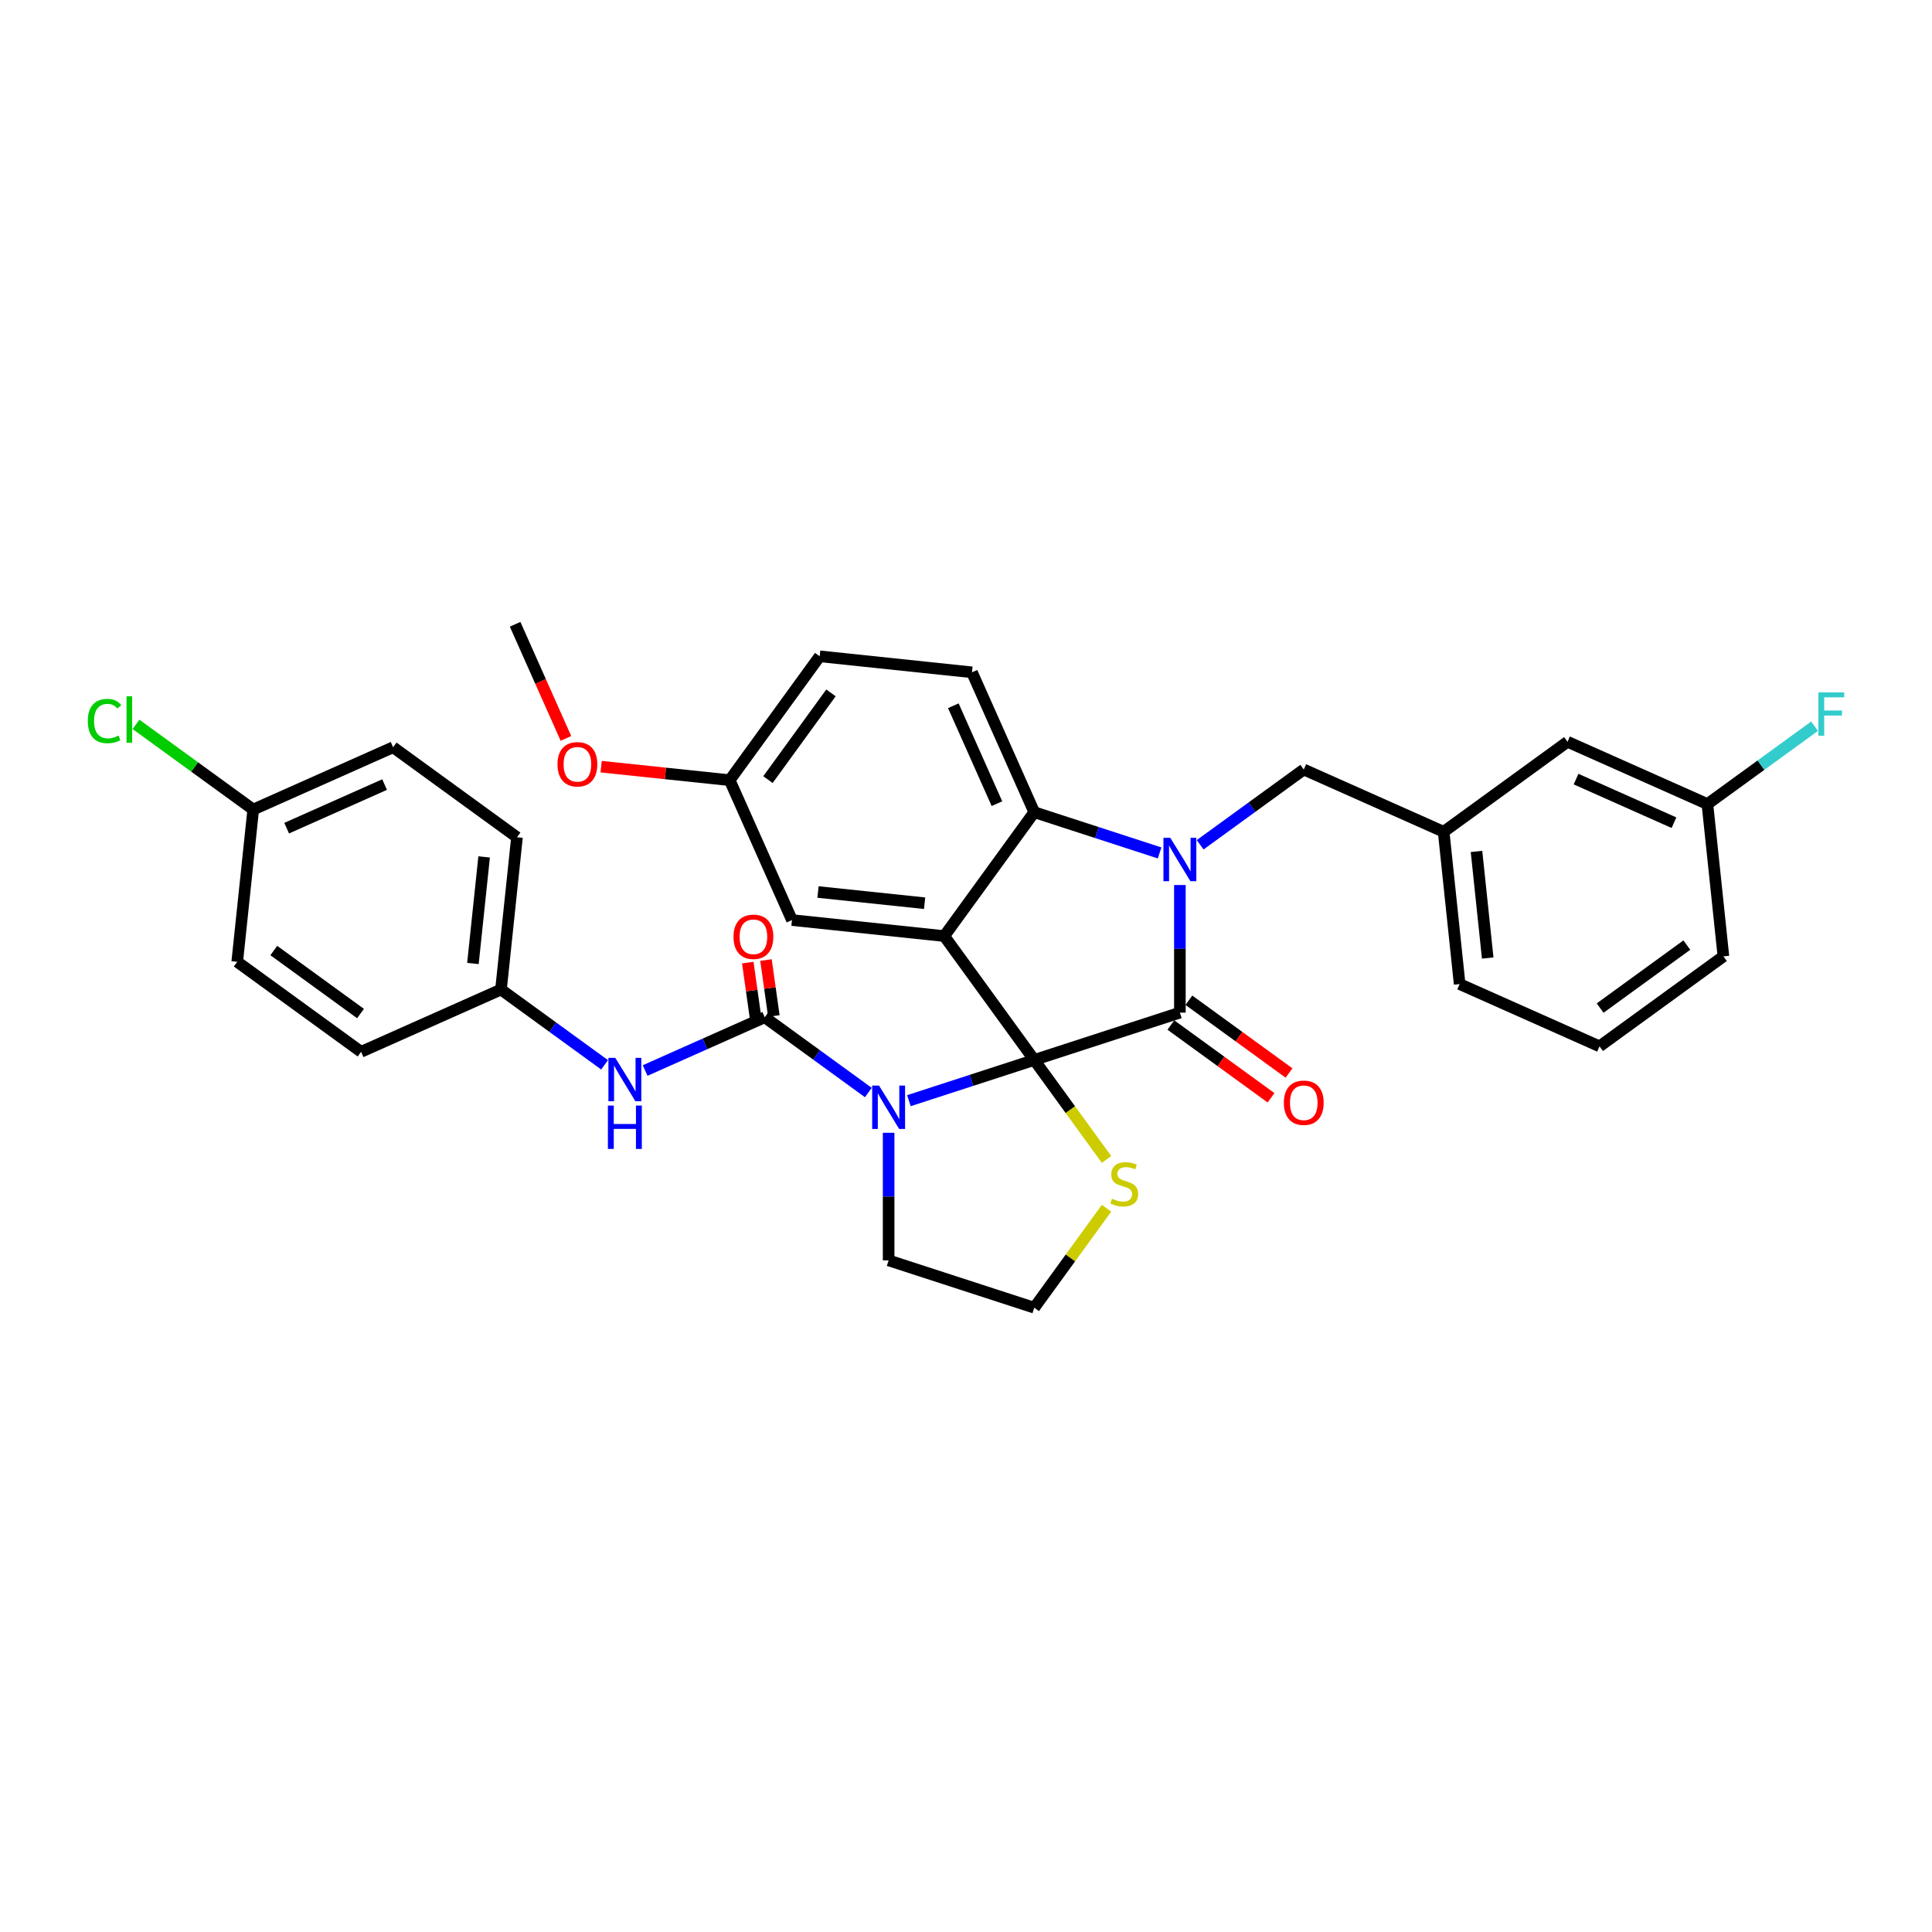 <?xml version='1.0' encoding='iso-8859-1'?>
<svg version='1.1' baseProfile='full'
              xmlns='http://www.w3.org/2000/svg'
                      xmlns:rdkit='http://www.rdkit.org/xml'
                      xmlns:xlink='http://www.w3.org/1999/xlink'
                  xml:space='preserve'
width='1000px' height='1000px' viewBox='0 0 1000 1000'>
<!-- END OF HEADER -->
<rect style='opacity:1.0;fill:#FFFFFF;stroke:none' width='1000' height='1000' x='0' y='0'> </rect>
<path class='bond-0' d='M 259.308,512.186 L 186.903,544.422' style='fill:none;fill-rule:evenodd;stroke:#000000;stroke-width:6px;stroke-linecap:butt;stroke-linejoin:miter;stroke-opacity:1' />
<path class='bond-1' d='M 259.308,512.186 L 267.592,433.364' style='fill:none;fill-rule:evenodd;stroke:#000000;stroke-width:6px;stroke-linecap:butt;stroke-linejoin:miter;stroke-opacity:1' />
<path class='bond-1' d='M 244.786,498.705 L 250.585,443.53' style='fill:none;fill-rule:evenodd;stroke:#000000;stroke-width:6px;stroke-linecap:butt;stroke-linejoin:miter;stroke-opacity:1' />
<path class='bond-2' d='M 259.308,512.186 L 286.121,531.666' style='fill:none;fill-rule:evenodd;stroke:#000000;stroke-width:6px;stroke-linecap:butt;stroke-linejoin:miter;stroke-opacity:1' />
<path class='bond-2' d='M 286.121,531.666 L 312.934,551.147' style='fill:none;fill-rule:evenodd;stroke:#0000FF;stroke-width:6px;stroke-linecap:butt;stroke-linejoin:miter;stroke-opacity:1' />
<path class='bond-3' d='M 470.444,569.711 L 502.886,559.17' style='fill:none;fill-rule:evenodd;stroke:#0000FF;stroke-width:6px;stroke-linecap:butt;stroke-linejoin:miter;stroke-opacity:1' />
<path class='bond-3' d='M 502.886,559.17 L 535.328,548.629' style='fill:none;fill-rule:evenodd;stroke:#000000;stroke-width:6px;stroke-linecap:butt;stroke-linejoin:miter;stroke-opacity:1' />
<path class='bond-4' d='M 449.457,565.496 L 422.644,546.016' style='fill:none;fill-rule:evenodd;stroke:#0000FF;stroke-width:6px;stroke-linecap:butt;stroke-linejoin:miter;stroke-opacity:1' />
<path class='bond-4' d='M 422.644,546.016 L 395.831,526.535' style='fill:none;fill-rule:evenodd;stroke:#000000;stroke-width:6px;stroke-linecap:butt;stroke-linejoin:miter;stroke-opacity:1' />
<path class='bond-5' d='M 459.951,586.324 L 459.951,619.35' style='fill:none;fill-rule:evenodd;stroke:#0000FF;stroke-width:6px;stroke-linecap:butt;stroke-linejoin:miter;stroke-opacity:1' />
<path class='bond-5' d='M 459.951,619.35 L 459.951,652.377' style='fill:none;fill-rule:evenodd;stroke:#000000;stroke-width:6px;stroke-linecap:butt;stroke-linejoin:miter;stroke-opacity:1' />
<path class='bond-6' d='M 395.831,526.535 L 364.876,540.317' style='fill:none;fill-rule:evenodd;stroke:#000000;stroke-width:6px;stroke-linecap:butt;stroke-linejoin:miter;stroke-opacity:1' />
<path class='bond-6' d='M 364.876,540.317 L 333.921,554.099' style='fill:none;fill-rule:evenodd;stroke:#0000FF;stroke-width:6px;stroke-linecap:butt;stroke-linejoin:miter;stroke-opacity:1' />
<path class='bond-7' d='M 400.54,525.873 L 398.505,511.393' style='fill:none;fill-rule:evenodd;stroke:#000000;stroke-width:6px;stroke-linecap:butt;stroke-linejoin:miter;stroke-opacity:1' />
<path class='bond-7' d='M 398.505,511.393 L 396.469,496.914' style='fill:none;fill-rule:evenodd;stroke:#FF0000;stroke-width:6px;stroke-linecap:butt;stroke-linejoin:miter;stroke-opacity:1' />
<path class='bond-7' d='M 391.122,527.197 L 389.087,512.718' style='fill:none;fill-rule:evenodd;stroke:#000000;stroke-width:6px;stroke-linecap:butt;stroke-linejoin:miter;stroke-opacity:1' />
<path class='bond-7' d='M 389.087,512.718 L 387.051,498.238' style='fill:none;fill-rule:evenodd;stroke:#FF0000;stroke-width:6px;stroke-linecap:butt;stroke-linejoin:miter;stroke-opacity:1' />
<path class='bond-8' d='M 131.068,419.014 L 203.473,386.778' style='fill:none;fill-rule:evenodd;stroke:#000000;stroke-width:6px;stroke-linecap:butt;stroke-linejoin:miter;stroke-opacity:1' />
<path class='bond-8' d='M 148.376,428.66 L 199.059,406.094' style='fill:none;fill-rule:evenodd;stroke:#000000;stroke-width:6px;stroke-linecap:butt;stroke-linejoin:miter;stroke-opacity:1' />
<path class='bond-9' d='M 131.068,419.014 L 100.728,396.971' style='fill:none;fill-rule:evenodd;stroke:#000000;stroke-width:6px;stroke-linecap:butt;stroke-linejoin:miter;stroke-opacity:1' />
<path class='bond-9' d='M 100.728,396.971 L 70.388,374.928' style='fill:none;fill-rule:evenodd;stroke:#00CC00;stroke-width:6px;stroke-linecap:butt;stroke-linejoin:miter;stroke-opacity:1' />
<path class='bond-10' d='M 131.068,419.014 L 122.784,497.836' style='fill:none;fill-rule:evenodd;stroke:#000000;stroke-width:6px;stroke-linecap:butt;stroke-linejoin:miter;stroke-opacity:1' />
<path class='bond-11' d='M 377.684,403.821 L 344.415,400.324' style='fill:none;fill-rule:evenodd;stroke:#000000;stroke-width:6px;stroke-linecap:butt;stroke-linejoin:miter;stroke-opacity:1' />
<path class='bond-11' d='M 344.415,400.324 L 311.147,396.827' style='fill:none;fill-rule:evenodd;stroke:#FF0000;stroke-width:6px;stroke-linecap:butt;stroke-linejoin:miter;stroke-opacity:1' />
<path class='bond-12' d='M 377.684,403.821 L 424.27,339.701' style='fill:none;fill-rule:evenodd;stroke:#000000;stroke-width:6px;stroke-linecap:butt;stroke-linejoin:miter;stroke-opacity:1' />
<path class='bond-12' d='M 397.496,403.52 L 430.106,358.636' style='fill:none;fill-rule:evenodd;stroke:#000000;stroke-width:6px;stroke-linecap:butt;stroke-linejoin:miter;stroke-opacity:1' />
<path class='bond-13' d='M 377.684,403.821 L 409.92,476.225' style='fill:none;fill-rule:evenodd;stroke:#000000;stroke-width:6px;stroke-linecap:butt;stroke-linejoin:miter;stroke-opacity:1' />
<path class='bond-14' d='M 424.27,339.701 L 503.092,347.986' style='fill:none;fill-rule:evenodd;stroke:#000000;stroke-width:6px;stroke-linecap:butt;stroke-linejoin:miter;stroke-opacity:1' />
<path class='bond-15' d='M 503.092,347.986 L 535.328,420.39' style='fill:none;fill-rule:evenodd;stroke:#000000;stroke-width:6px;stroke-linecap:butt;stroke-linejoin:miter;stroke-opacity:1' />
<path class='bond-15' d='M 493.446,365.293 L 516.012,415.976' style='fill:none;fill-rule:evenodd;stroke:#000000;stroke-width:6px;stroke-linecap:butt;stroke-linejoin:miter;stroke-opacity:1' />
<path class='bond-16' d='M 409.92,476.225 L 488.742,484.509' style='fill:none;fill-rule:evenodd;stroke:#000000;stroke-width:6px;stroke-linecap:butt;stroke-linejoin:miter;stroke-opacity:1' />
<path class='bond-16' d='M 423.401,461.703 L 478.576,467.502' style='fill:none;fill-rule:evenodd;stroke:#000000;stroke-width:6px;stroke-linecap:butt;stroke-linejoin:miter;stroke-opacity:1' />
<path class='bond-17' d='M 488.742,484.509 L 535.328,420.39' style='fill:none;fill-rule:evenodd;stroke:#000000;stroke-width:6px;stroke-linecap:butt;stroke-linejoin:miter;stroke-opacity:1' />
<path class='bond-18' d='M 488.742,484.509 L 535.328,548.629' style='fill:none;fill-rule:evenodd;stroke:#000000;stroke-width:6px;stroke-linecap:butt;stroke-linejoin:miter;stroke-opacity:1' />
<path class='bond-19' d='M 535.328,420.39 L 567.77,430.931' style='fill:none;fill-rule:evenodd;stroke:#000000;stroke-width:6px;stroke-linecap:butt;stroke-linejoin:miter;stroke-opacity:1' />
<path class='bond-19' d='M 567.77,430.931 L 600.212,441.472' style='fill:none;fill-rule:evenodd;stroke:#0000FF;stroke-width:6px;stroke-linecap:butt;stroke-linejoin:miter;stroke-opacity:1' />
<path class='bond-20' d='M 610.705,458.085 L 610.705,491.111' style='fill:none;fill-rule:evenodd;stroke:#0000FF;stroke-width:6px;stroke-linecap:butt;stroke-linejoin:miter;stroke-opacity:1' />
<path class='bond-20' d='M 610.705,491.111 L 610.705,524.137' style='fill:none;fill-rule:evenodd;stroke:#000000;stroke-width:6px;stroke-linecap:butt;stroke-linejoin:miter;stroke-opacity:1' />
<path class='bond-21' d='M 621.199,437.257 L 648.012,417.776' style='fill:none;fill-rule:evenodd;stroke:#0000FF;stroke-width:6px;stroke-linecap:butt;stroke-linejoin:miter;stroke-opacity:1' />
<path class='bond-21' d='M 648.012,417.776 L 674.825,398.296' style='fill:none;fill-rule:evenodd;stroke:#000000;stroke-width:6px;stroke-linecap:butt;stroke-linejoin:miter;stroke-opacity:1' />
<path class='bond-22' d='M 610.705,524.137 L 535.328,548.629' style='fill:none;fill-rule:evenodd;stroke:#000000;stroke-width:6px;stroke-linecap:butt;stroke-linejoin:miter;stroke-opacity:1' />
<path class='bond-23' d='M 606.047,530.549 L 631.964,549.379' style='fill:none;fill-rule:evenodd;stroke:#000000;stroke-width:6px;stroke-linecap:butt;stroke-linejoin:miter;stroke-opacity:1' />
<path class='bond-23' d='M 631.964,549.379 L 657.881,568.21' style='fill:none;fill-rule:evenodd;stroke:#FF0000;stroke-width:6px;stroke-linecap:butt;stroke-linejoin:miter;stroke-opacity:1' />
<path class='bond-23' d='M 615.364,517.725 L 641.281,536.556' style='fill:none;fill-rule:evenodd;stroke:#000000;stroke-width:6px;stroke-linecap:butt;stroke-linejoin:miter;stroke-opacity:1' />
<path class='bond-23' d='M 641.281,536.556 L 667.199,555.386' style='fill:none;fill-rule:evenodd;stroke:#FF0000;stroke-width:6px;stroke-linecap:butt;stroke-linejoin:miter;stroke-opacity:1' />
<path class='bond-24' d='M 535.328,548.629 L 554.032,574.373' style='fill:none;fill-rule:evenodd;stroke:#000000;stroke-width:6px;stroke-linecap:butt;stroke-linejoin:miter;stroke-opacity:1' />
<path class='bond-24' d='M 554.032,574.373 L 572.736,600.116' style='fill:none;fill-rule:evenodd;stroke:#CCCC00;stroke-width:6px;stroke-linecap:butt;stroke-linejoin:miter;stroke-opacity:1' />
<path class='bond-25' d='M 572.736,625.381 L 554.032,651.124' style='fill:none;fill-rule:evenodd;stroke:#CCCC00;stroke-width:6px;stroke-linecap:butt;stroke-linejoin:miter;stroke-opacity:1' />
<path class='bond-25' d='M 554.032,651.124 L 535.328,676.868' style='fill:none;fill-rule:evenodd;stroke:#000000;stroke-width:6px;stroke-linecap:butt;stroke-linejoin:miter;stroke-opacity:1' />
<path class='bond-26' d='M 535.328,676.868 L 459.951,652.377' style='fill:none;fill-rule:evenodd;stroke:#000000;stroke-width:6px;stroke-linecap:butt;stroke-linejoin:miter;stroke-opacity:1' />
<path class='bond-27' d='M 811.348,383.946 L 883.752,416.183' style='fill:none;fill-rule:evenodd;stroke:#000000;stroke-width:6px;stroke-linecap:butt;stroke-linejoin:miter;stroke-opacity:1' />
<path class='bond-27' d='M 815.762,403.263 L 866.445,425.828' style='fill:none;fill-rule:evenodd;stroke:#000000;stroke-width:6px;stroke-linecap:butt;stroke-linejoin:miter;stroke-opacity:1' />
<path class='bond-28' d='M 811.348,383.946 L 747.229,430.532' style='fill:none;fill-rule:evenodd;stroke:#000000;stroke-width:6px;stroke-linecap:butt;stroke-linejoin:miter;stroke-opacity:1' />
<path class='bond-29' d='M 883.752,416.183 L 911.485,396.034' style='fill:none;fill-rule:evenodd;stroke:#000000;stroke-width:6px;stroke-linecap:butt;stroke-linejoin:miter;stroke-opacity:1' />
<path class='bond-29' d='M 911.485,396.034 L 939.217,375.885' style='fill:none;fill-rule:evenodd;stroke:#33CCCC;stroke-width:6px;stroke-linecap:butt;stroke-linejoin:miter;stroke-opacity:1' />
<path class='bond-30' d='M 883.752,416.183 L 892.037,495.005' style='fill:none;fill-rule:evenodd;stroke:#000000;stroke-width:6px;stroke-linecap:butt;stroke-linejoin:miter;stroke-opacity:1' />
<path class='bond-31' d='M 292.927,382.205 L 279.776,352.669' style='fill:none;fill-rule:evenodd;stroke:#FF0000;stroke-width:6px;stroke-linecap:butt;stroke-linejoin:miter;stroke-opacity:1' />
<path class='bond-31' d='M 279.776,352.669 L 266.626,323.132' style='fill:none;fill-rule:evenodd;stroke:#000000;stroke-width:6px;stroke-linecap:butt;stroke-linejoin:miter;stroke-opacity:1' />
<path class='bond-32' d='M 747.229,430.532 L 674.825,398.296' style='fill:none;fill-rule:evenodd;stroke:#000000;stroke-width:6px;stroke-linecap:butt;stroke-linejoin:miter;stroke-opacity:1' />
<path class='bond-33' d='M 747.229,430.532 L 755.513,509.354' style='fill:none;fill-rule:evenodd;stroke:#000000;stroke-width:6px;stroke-linecap:butt;stroke-linejoin:miter;stroke-opacity:1' />
<path class='bond-33' d='M 764.236,440.698 L 770.035,495.874' style='fill:none;fill-rule:evenodd;stroke:#000000;stroke-width:6px;stroke-linecap:butt;stroke-linejoin:miter;stroke-opacity:1' />
<path class='bond-34' d='M 827.917,541.59 L 755.513,509.354' style='fill:none;fill-rule:evenodd;stroke:#000000;stroke-width:6px;stroke-linecap:butt;stroke-linejoin:miter;stroke-opacity:1' />
<path class='bond-35' d='M 827.917,541.59 L 892.037,495.005' style='fill:none;fill-rule:evenodd;stroke:#000000;stroke-width:6px;stroke-linecap:butt;stroke-linejoin:miter;stroke-opacity:1' />
<path class='bond-35' d='M 828.218,521.779 L 873.102,489.169' style='fill:none;fill-rule:evenodd;stroke:#000000;stroke-width:6px;stroke-linecap:butt;stroke-linejoin:miter;stroke-opacity:1' />
<path class='bond-36' d='M 186.903,544.422 L 122.784,497.836' style='fill:none;fill-rule:evenodd;stroke:#000000;stroke-width:6px;stroke-linecap:butt;stroke-linejoin:miter;stroke-opacity:1' />
<path class='bond-36' d='M 186.603,524.61 L 141.719,492' style='fill:none;fill-rule:evenodd;stroke:#000000;stroke-width:6px;stroke-linecap:butt;stroke-linejoin:miter;stroke-opacity:1' />
<path class='bond-37' d='M 267.592,433.364 L 203.473,386.778' style='fill:none;fill-rule:evenodd;stroke:#000000;stroke-width:6px;stroke-linecap:butt;stroke-linejoin:miter;stroke-opacity:1' />
<path  class='atom-1' d='M 454.989 561.898
L 462.344 573.786
Q 463.074 574.959, 464.247 577.083
Q 465.42 579.207, 465.483 579.334
L 465.483 561.898
L 468.463 561.898
L 468.463 584.343
L 465.388 584.343
L 457.494 571.345
Q 456.575 569.823, 455.592 568.08
Q 454.641 566.336, 454.355 565.797
L 454.355 584.343
L 451.439 584.343
L 451.439 561.898
L 454.989 561.898
' fill='#0000FF'/>
<path  class='atom-3' d='M 318.466 547.548
L 325.821 559.437
Q 326.55 560.61, 327.723 562.734
Q 328.896 564.858, 328.959 564.985
L 328.959 547.548
L 331.939 547.548
L 331.939 569.994
L 328.864 569.994
L 320.97 556.996
Q 320.051 555.474, 319.068 553.73
Q 318.117 551.987, 317.832 551.448
L 317.832 569.994
L 314.915 569.994
L 314.915 547.548
L 318.466 547.548
' fill='#0000FF'/>
<path  class='atom-3' d='M 314.646 572.238
L 317.689 572.238
L 317.689 581.781
L 329.165 581.781
L 329.165 572.238
L 332.209 572.238
L 332.209 594.684
L 329.165 594.684
L 329.165 584.317
L 317.689 584.317
L 317.689 594.684
L 314.646 594.684
L 314.646 572.238
' fill='#0000FF'/>
<path  class='atom-4' d='M 379.664 484.888
Q 379.664 479.499, 382.327 476.487
Q 384.99 473.476, 389.967 473.476
Q 394.944 473.476, 397.607 476.487
Q 400.27 479.499, 400.27 484.888
Q 400.27 490.341, 397.576 493.448
Q 394.881 496.523, 389.967 496.523
Q 385.021 496.523, 382.327 493.448
Q 379.664 490.373, 379.664 484.888
M 389.967 493.987
Q 393.391 493.987, 395.23 491.704
Q 397.1 489.39, 397.1 484.888
Q 397.1 480.482, 395.23 478.263
Q 393.391 476.012, 389.967 476.012
Q 386.543 476.012, 384.673 478.231
Q 382.834 480.45, 382.834 484.888
Q 382.834 489.422, 384.673 491.704
Q 386.543 493.987, 389.967 493.987
' fill='#FF0000'/>
<path  class='atom-6' d='M 45.455 373.205
Q 45.455 367.626, 48.054 364.709
Q 50.685 361.761, 55.663 361.761
Q 60.291 361.761, 62.764 365.026
L 60.672 366.738
Q 58.865 364.36, 55.663 364.36
Q 52.271 364.36, 50.464 366.643
Q 48.688 368.894, 48.688 373.205
Q 48.688 377.644, 50.527 379.926
Q 52.397 382.209, 56.011 382.209
Q 58.484 382.209, 61.369 380.719
L 62.257 383.097
Q 61.084 383.857, 59.309 384.301
Q 57.533 384.745, 55.568 384.745
Q 50.685 384.745, 48.054 381.765
Q 45.455 378.785, 45.455 373.205
' fill='#00CC00'/>
<path  class='atom-6' d='M 65.49 360.398
L 68.407 360.398
L 68.407 384.46
L 65.49 384.46
L 65.49 360.398
' fill='#00CC00'/>
<path  class='atom-13' d='M 605.744 433.658
L 613.099 445.547
Q 613.828 446.72, 615.001 448.844
Q 616.174 450.968, 616.237 451.095
L 616.237 433.658
L 619.217 433.658
L 619.217 456.104
L 616.142 456.104
L 608.248 443.106
Q 607.329 441.584, 606.346 439.84
Q 605.395 438.097, 605.11 437.558
L 605.11 456.104
L 602.193 456.104
L 602.193 433.658
L 605.744 433.658
' fill='#0000FF'/>
<path  class='atom-16' d='M 664.521 570.786
Q 664.521 565.397, 667.184 562.385
Q 669.847 559.373, 674.825 559.373
Q 679.802 559.373, 682.465 562.385
Q 685.128 565.397, 685.128 570.786
Q 685.128 576.239, 682.433 579.346
Q 679.739 582.421, 674.825 582.421
Q 669.879 582.421, 667.184 579.346
Q 664.521 576.271, 664.521 570.786
M 674.825 579.885
Q 678.249 579.885, 680.087 577.602
Q 681.958 575.288, 681.958 570.786
Q 681.958 566.38, 680.087 564.161
Q 678.249 561.91, 674.825 561.91
Q 671.401 561.91, 669.53 564.129
Q 667.692 566.348, 667.692 570.786
Q 667.692 575.32, 669.53 577.602
Q 671.401 579.885, 674.825 579.885
' fill='#FF0000'/>
<path  class='atom-17' d='M 575.573 620.452
Q 575.827 620.547, 576.873 620.991
Q 577.919 621.435, 579.06 621.72
Q 580.233 621.974, 581.375 621.974
Q 583.499 621.974, 584.735 620.959
Q 585.972 619.913, 585.972 618.106
Q 585.972 616.87, 585.337 616.109
Q 584.735 615.348, 583.784 614.936
Q 582.833 614.524, 581.248 614.048
Q 579.251 613.446, 578.046 612.875
Q 576.873 612.305, 576.017 611.1
Q 575.193 609.895, 575.193 607.866
Q 575.193 605.045, 577.095 603.301
Q 579.029 601.557, 582.833 601.557
Q 585.433 601.557, 588.381 602.794
L 587.652 605.235
Q 584.957 604.125, 582.928 604.125
Q 580.741 604.125, 579.536 605.045
Q 578.331 605.932, 578.363 607.486
Q 578.363 608.691, 578.965 609.42
Q 579.599 610.149, 580.487 610.561
Q 581.406 610.973, 582.928 611.449
Q 584.957 612.083, 586.162 612.717
Q 587.366 613.351, 588.222 614.651
Q 589.11 615.919, 589.11 618.106
Q 589.11 621.213, 587.018 622.893
Q 584.957 624.542, 581.501 624.542
Q 579.504 624.542, 577.982 624.098
Q 576.492 623.686, 574.717 622.957
L 575.573 620.452
' fill='#CCCC00'/>
<path  class='atom-22' d='M 941.199 358.374
L 954.545 358.374
L 954.545 360.942
L 944.21 360.942
L 944.21 367.758
L 953.404 367.758
L 953.404 370.358
L 944.21 370.358
L 944.21 380.82
L 941.199 380.82
L 941.199 358.374
' fill='#33CCCC'/>
<path  class='atom-23' d='M 288.559 395.599
Q 288.559 390.21, 291.222 387.198
Q 293.885 384.187, 298.862 384.187
Q 303.839 384.187, 306.502 387.198
Q 309.165 390.21, 309.165 395.599
Q 309.165 401.052, 306.471 404.159
Q 303.776 407.234, 298.862 407.234
Q 293.916 407.234, 291.222 404.159
Q 288.559 401.084, 288.559 395.599
M 298.862 404.698
Q 302.286 404.698, 304.125 402.416
Q 305.995 400.101, 305.995 395.599
Q 305.995 391.193, 304.125 388.974
Q 302.286 386.723, 298.862 386.723
Q 295.438 386.723, 293.568 388.942
Q 291.729 391.161, 291.729 395.599
Q 291.729 400.133, 293.568 402.416
Q 295.438 404.698, 298.862 404.698
' fill='#FF0000'/>
</svg>
